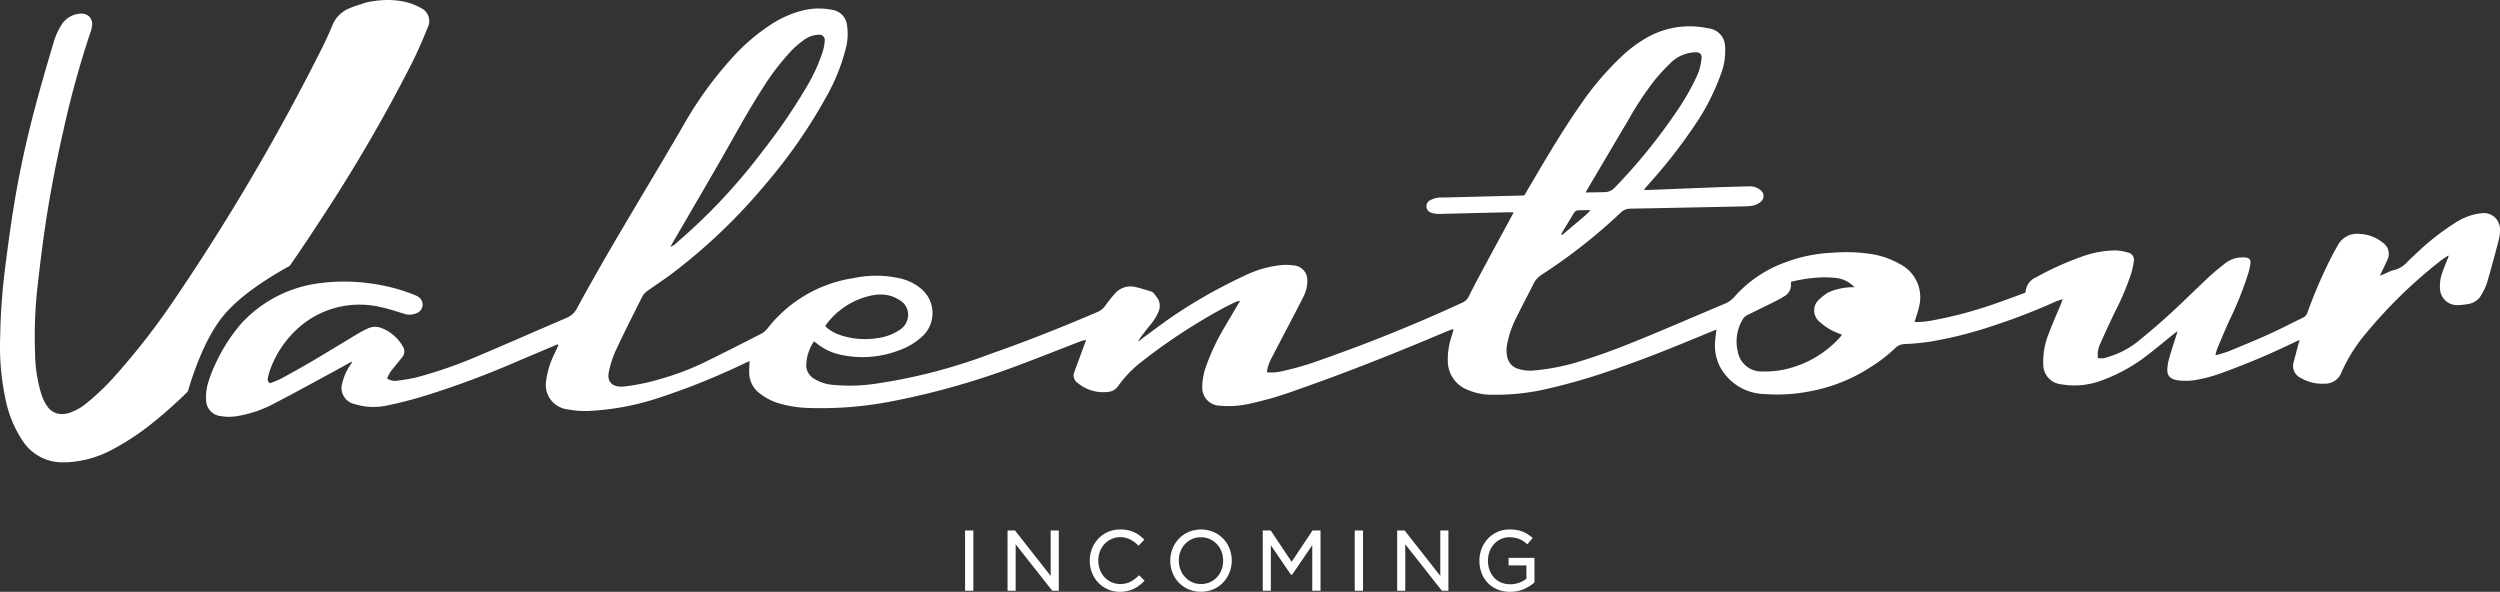 <svg xmlns="http://www.w3.org/2000/svg" width="308.269" height="72.976" viewBox="0 0 308.269 72.976">
  <rect x="0" y="0" width="308.269" height="72.976" fill="#333333" stroke="none"/>
  <g id="logo-bianco" transform="translate(0.014)">
    <g id="Raggruppa_65" data-name="Raggruppa 65">
      <path id="Unione_5" data-name="Unione 5" d="M2.851,54.464a14.187,14.187,0,0,1-2.1-4.853A31.1,31.1,0,0,1,.007,41.6a77.358,77.358,0,0,1,.555-8.1c.357-2.91.713-5.47,1.088-7.827a125.017,125.017,0,0,1,2.656-12.4c.75-2.838,1.579-5.647,2.363-8.28a8.629,8.629,0,0,1,.878-1.9A2.912,2.912,0,0,1,9.475,1.741,2.322,2.322,0,0,1,10,1.679a1.338,1.338,0,0,1,1.032.408A1.4,1.4,0,0,1,11.336,3.2a3.5,3.5,0,0,1-.19.763A118.137,118.137,0,0,0,7.835,15.946C6.927,19.9,6.182,23.77,5.624,27.464c-.4,2.641-.721,5.327-1.008,7.836a55.465,55.465,0,0,0-.307,8.223,17.877,17.877,0,0,0,.808,5.189,5.338,5.338,0,0,0,.716,1.406,2.128,2.128,0,0,0,1.794.942,3.083,3.083,0,0,0,.864-.133,6.553,6.553,0,0,0,2.166-1.212,29.718,29.718,0,0,0,3.729-3.607,88.43,88.43,0,0,0,7.449-9.685A271.53,271.53,0,0,0,39.716,5.878c.46-.924.881-1.844,1.247-2.735A3.762,3.762,0,0,1,42.92,1.088a13.708,13.708,0,0,1,1.5-.547c.227-.073.46-.149.694-.23A12.7,12.7,0,0,1,47.808,0a9.861,9.861,0,0,1,1.92.187,6.865,6.865,0,0,1,2.126.781,1.763,1.763,0,0,1,.922,2.308c-.742,1.831-1.359,3.221-2,4.506A198.219,198.219,0,0,1,39.26,27.5c-1.228,1.887-2.388,3.616-3.55,5.286-2.543,1.394-6.009,3.57-8.083,6.031-2.15,2.551-3.622,6.548-4.479,9.452a54.716,54.716,0,0,1-4.12,3.7,31.3,31.3,0,0,1-5.052,3.39A13.247,13.247,0,0,1,8.6,56.984C8.4,57,8.187,57,7.987,57a5.828,5.828,0,0,1-5.136-2.536Zm24.4-3.155A2,2,0,0,1,25.4,49.325a6.144,6.144,0,0,1,.356-2.463,15.346,15.346,0,0,1,.8-2,21,21,0,0,1,3.209-5,15.751,15.751,0,0,1,8.873-4.831,23.006,23.006,0,0,1,7.021-.081,22.205,22.205,0,0,1,5.419,1.411,2.274,2.274,0,0,1,.4.185,1.135,1.135,0,0,1-.179,2.093,2.136,2.136,0,0,1-1.525.036c-.939-.283-1.87-.609-2.831-.8a11.3,11.3,0,0,0-9.484,2,12.61,12.61,0,0,0-4.279,6.064,6.58,6.58,0,0,0-.166.712.523.523,0,0,0,.265.6,13.023,13.023,0,0,0,1.343-.551c1.291-.7,2.575-1.412,3.837-2.156,1.955-1.154,3.89-2.34,5.838-3.507a10.951,10.951,0,0,1,1.029-.527,2.138,2.138,0,0,1,1.736-.048,5.169,5.169,0,0,1,2.6,2.267,1.093,1.093,0,0,1-.085,1.324c-.343.434-.7.861-1.042,1.293a4.18,4.18,0,0,0-.815,1.316,1.707,1.707,0,0,0,1.173.288,22.147,22.147,0,0,0,2.525-.433,56.562,56.562,0,0,0,7.8-2.741c3.552-1.5,7.075-3.06,10.619-4.576a2.486,2.486,0,0,0,1.28-1.159c4.138-7.633,8.756-15.026,13.114-22.549a46.568,46.568,0,0,1,6.056-8.379,23.867,23.867,0,0,1,4.631-4,12.677,12.677,0,0,1,4.334-1.887,8.3,8.3,0,0,1,3.275-.025,2.159,2.159,0,0,1,1.888,1.809,7.119,7.119,0,0,1-.148,3,23.738,23.738,0,0,1-2.37,5.885A64.411,64.411,0,0,1,94.26,22.86,69.6,69.6,0,0,1,82.628,33.9c-.89.661-1.828,1.265-2.728,1.918a2.152,2.152,0,0,0-.673.675c-1.136,2.247-2.269,4.494-3.334,6.769a12.608,12.608,0,0,0-.82,2.535c-.3,1.3.433,2,1.863,1.861a25.783,25.783,0,0,0,4.421-.907A33.056,33.056,0,0,0,87.05,44.58c2.278-1.119,4.54-2.269,6.8-3.425a2.344,2.344,0,0,0,.777-.655,16.585,16.585,0,0,1,10.639-6.212,13.281,13.281,0,0,1,5.552.008,6.2,6.2,0,0,1,2.8,1.351,3.91,3.91,0,0,1,.2,5.732,8.279,8.279,0,0,1-3.13,1.876,12.5,12.5,0,0,1-7.2.452,6.8,6.8,0,0,1-2.664-1.268l-.465-.351a5.433,5.433,0,0,0-.956,3.131,1.956,1.956,0,0,0,.943,1.468,5.271,5.271,0,0,0,2.462.777,21.429,21.429,0,0,0,5.079-.14,67.657,67.657,0,0,0,14.205-3.678c4.494-1.568,8.9-3.321,13.261-5.192a2.22,2.22,0,0,0,.939-.786,18.186,18.186,0,0,1,1.2-1.5,2.542,2.542,0,0,1,2.578-.759c.613.136,1.208.346,1.814.516.36.1.492.408.69.652a1.73,1.73,0,0,1,.259,1.867,5.922,5.922,0,0,1-.972,1.574c-.422.508-.813,1.038-1.247,1.608a.931.931,0,0,0-.087.157c-.048.056-.07.091-.118.147a.3.3,0,0,0-.02.152c.075-.051.149-.1.243-.168.018-.016.043-.056.062-.064a.192.192,0,0,0,.075-.072c1.308-.952,2.593-1.936,3.934-2.851a63.69,63.69,0,0,1,8.81-4.962,13.179,13.179,0,0,1,4.525-1.281,6.183,6.183,0,0,1,1.446.044,1.8,1.8,0,0,1,1.706,1.824,4.106,4.106,0,0,1-.477,2.014c-.491,1-1.008,1.979-1.52,2.962-.781,1.5-1.577,3-2.35,4.5a4.955,4.955,0,0,0-.638,1.88,5.683,5.683,0,0,0,1.664-.092,37.3,37.3,0,0,0,5.23-1.527q8.753-3.077,17.142-6.943a1.657,1.657,0,0,0,.848-.78c.459-.912.925-1.82,1.41-2.722q1.943-3.61,3.9-7.214c.066-.122.13-.244.231-.434-.265-.01-.477-.027-.687-.022q-3.865.092-7.728.187c-.337.008-.674.031-1.008.009a2.444,2.444,0,0,1-.76-.148.827.827,0,0,1-.188-1.485,2.814,2.814,0,0,1,.919-.343,2.359,2.359,0,0,1,.552-.038h.229l9.8-.248a1.327,1.327,0,0,0,.2-.035c.528-.9,1.065-1.809,1.6-2.719,1.7-2.88,3.428-5.743,5.356-8.5A36.274,36.274,0,0,1,200,6.907a16.169,16.169,0,0,1,3.061-2.271A10.675,10.675,0,0,1,210.6,3.489a2.29,2.29,0,0,1,2.1,2.224A7.909,7.909,0,0,1,212.236,9a27.843,27.843,0,0,1-3.42,6.658,64.268,64.268,0,0,1-5.48,6.988c-.2.229-.4.457-.646.735a2.514,2.514,0,0,0,.386.049c2.78-.108,5.56-.222,8.34-.326,1.418-.053,2.836-.091,4.256-.126a2.013,2.013,0,0,1,1.388.463.894.894,0,0,1,.012,1.459,2.087,2.087,0,0,1-1.1.479,7.328,7.328,0,0,1-.893.069q-7.028.15-14.06.283a1.626,1.626,0,0,0-1.176.48,68.282,68.282,0,0,1-9.707,7.631,2.808,2.808,0,0,0-1.041,1.126c-.721,1.45-1.5,2.877-2.2,4.333a11.5,11.5,0,0,0-1.069,3.17,3.594,3.594,0,0,0,.069,1.753,1.906,1.906,0,0,0,1.25,1.241,4.779,4.779,0,0,0,1.985.217,26.622,26.622,0,0,0,6-1.23c3.069-.945,6.029-2.15,8.975-3.378,2.862-1.194,5.708-2.422,8.564-3.625a3.136,3.136,0,0,0,1.215-.887,15.3,15.3,0,0,1,6.394-4.266,18.472,18.472,0,0,1,5.67-1.131,20.355,20.355,0,0,1,5.019.2,10.3,10.3,0,0,1,3.216,1.156,4.6,4.6,0,0,1,2.448,5.257c-.139.641-.368,1.265-.564,1.927a9.828,9.828,0,0,0,2.1-.178,50.942,50.942,0,0,0,8.474-2.314c1.033-.352,2.049-.746,3.03-1.1.051-.072.087-.1.088-.129a2.108,2.108,0,0,1,1.308-1.8,36.815,36.815,0,0,1,5.74-2.58,12.468,12.468,0,0,1,4.047-.724,5.986,5.986,0,0,1,1.475.249.91.91,0,0,1,.768,1.107,9.367,9.367,0,0,1-.317,1.479,32.549,32.549,0,0,1-2.029,4.79q-.9,1.88-1.745,3.78a3.229,3.229,0,0,0-.337,1.854,2.047,2.047,0,0,0,1.237-.119,10.722,10.722,0,0,0,3.612-1.846c1.381-1.117,2.734-2.269,4.038-3.463,1.625-1.486,3.183-3.039,4.789-4.546.577-.54,1.2-1.041,1.824-1.541a3.62,3.62,0,0,1,1.5-.793,4.042,4.042,0,0,1,1.159-.083c.528.045.716.287.65.778a7.78,7.78,0,0,1-.244,1.121,42.325,42.325,0,0,1-2.343,5.849c-.531,1.167-1.023,2.349-1.518,3.529a6,6,0,0,0-.207.787,16.309,16.309,0,0,0,1.567-.472c1.69-.693,3.381-1.386,5.043-2.135,1.411-.638,2.779-1.355,4.171-2.028a1.016,1.016,0,0,0,.552-.608,60.581,60.581,0,0,1,3.174-7.284c.183-.342.383-.676.572-1.016a2.666,2.666,0,0,1,2.745-1.419,4.763,4.763,0,0,1,2.836,1.091,1.651,1.651,0,0,1,.555,2.071c-.266.611-.572,1.207-.882,1.863a.263.263,0,0,0,0,.14l.077-.065.659-.274a4.047,4.047,0,0,1,.867-.355,3.207,3.207,0,0,0,1.745-1.047c.49-.479,1-.938,1.493-1.414a29.856,29.856,0,0,1,4.12-3.208,7.776,7.776,0,0,1,2.918-1.272,5.329,5.329,0,0,1,.553-.078,1.987,1.987,0,0,1,2.317,1.861,4.549,4.549,0,0,1-.142,1.393c-.456,1.77-.933,3.535-1.447,5.292a7.451,7.451,0,0,1-.708,1.523,2.219,2.219,0,0,1-1.663,1.12,8.153,8.153,0,0,1-1.106.126,2.109,2.109,0,0,1-2.323-1.985,4.7,4.7,0,0,1,.262-1.95c.225-.66.5-1.306.781-2.023a.272.272,0,0,0,0-.151l-.125.06c-.27.185-.555.351-.807.554a58.976,58.976,0,0,0-9.277,9.029,19.525,19.525,0,0,0-3,4.8,2.136,2.136,0,0,1-2.1,1.358,5.137,5.137,0,0,1-2.877-.69,1.643,1.643,0,0,1-.9-1.993c.178-.655.348-1.314.522-1.97.057-.214.121-.429.207-.732-.275.121-.468.2-.656.288a90.919,90.919,0,0,1-8.657,3.669,18.58,18.58,0,0,1-3.641,1,7.307,7.307,0,0,1-2.174-.007c-.787-.131-1.2-.537-1.185-1.276a5.881,5.881,0,0,1,.235-1.434c.279-.989.608-1.966.917-2.947.03-.1.052-.2.1-.388-.179.136-.287.214-.388.3-1.319,1.052-2.606,2.142-3.963,3.148a20.684,20.684,0,0,1-4.9,2.6,9.485,9.485,0,0,1-4.771.557c-.092-.012-.185-.026-.275-.045a2.434,2.434,0,0,1-2.249-2.463,9.127,9.127,0,0,1,.668-3.778c.456-1.228,1-2.43,1.5-3.645a5.458,5.458,0,0,0,.2-.559.217.217,0,0,1,.018-.09l-.055.053c-.275.1-.561.172-.828.288a77.9,77.9,0,0,1-7.908,3.046,49.917,49.917,0,0,1-7.557,1.887,31.176,31.176,0,0,1-3.117.3,1.745,1.745,0,0,0-1.217.522,17.483,17.483,0,0,1-3.012,2.327,20.463,20.463,0,0,1-7.3,2.942,21.056,21.056,0,0,1-5.79.37,6.4,6.4,0,0,1-5.535-3.5,5.818,5.818,0,0,1-.516-3.155c.035-.412.09-.822.143-1.293-.221.087-.39.151-.555.218-4.159,1.723-8.321,3.44-12.608,4.877a73.864,73.864,0,0,1-8.295,2.343,27.745,27.745,0,0,1-6.279.594,7.385,7.385,0,0,1-2.926-.6,3.8,3.8,0,0,1-2.454-3.447,8.8,8.8,0,0,1,.437-3.081c.081-.268.164-.534.259-.864a.11.11,0,0,0-.1-.086c-.19.066-.383.125-.569.2-6.126,2.6-12.315,5.066-18.618,7.273a44.4,44.4,0,0,1-6.19,1.787,11.7,11.7,0,0,1-2.054.216,12.574,12.574,0,0,1-1.341-.049,2.212,2.212,0,0,1-2.106-2.287,7.6,7.6,0,0,1,.448-2.5,26.937,26.937,0,0,1,2.175-4.674c.656-1.129,1.328-2.252,2.014-3.421a.111.111,0,0,0-.018-.1c0,.025,0,.049,0,.075a1.512,1.512,0,0,0-.4.07c-.646.313-1.3.616-1.919.968a71.314,71.314,0,0,0-9.725,6.407,14.1,14.1,0,0,0-2.951,3.048,1.642,1.642,0,0,1-1.245.715,4.915,4.915,0,0,1-3.726-1.089,1.118,1.118,0,0,1-.434-1.35q.682-1.844,1.36-3.69c.025-.065.048-.133.086-.243,0-.062-.009-.078-.022-.1a.33.33,0,0,0,.005.07,4.556,4.556,0,0,0-.6.144c-2.984,1.146-5.948,2.341-8.953,3.438a94.9,94.9,0,0,1-13.761,3.861,45.669,45.669,0,0,1-10.557.95,14.568,14.568,0,0,1-4.125-.625,6.976,6.976,0,0,1-2.3-1.247,3.182,3.182,0,0,1-1.215-2.428c-.017-.481.027-.964.047-1.5-.216.1-.411.186-.6.277a86.908,86.908,0,0,1-10.843,4.347,32.2,32.2,0,0,1-8.1,1.519,11.124,11.124,0,0,1-2.893-.179,3.039,3.039,0,0,1-2.643-3.59,10.467,10.467,0,0,1,1.006-3.238c.156-.334.307-.67.49-1.063a.159.159,0,0,0-.11-.122l-4.687,1.979a111.689,111.689,0,0,1-11.992,4.463c-1.473.433-2.969.82-4.48,1.123a7.8,7.8,0,0,1-3.813-.194,2.035,2.035,0,0,1-1.6-2.453,7.526,7.526,0,0,1,.528-1.525,8.635,8.635,0,0,1,.639-1.049.864.864,0,0,1,.087-.165.082.082,0,0,0,.018-.073.191.191,0,0,1-.1.051.12.12,0,0,0-.114.047c-.882.487-1.761.98-2.648,1.459-2.261,1.221-4.51,2.461-6.8,3.643A14.606,14.606,0,0,1,29.2,51.312a6.955,6.955,0,0,1-1.035.085,4.6,4.6,0,0,1-.918-.088ZM224.8,34.2a17.623,17.623,0,0,0-1.957.156c-.674.088-1.34.248-2,.374a2.572,2.572,0,0,0-.021.281,1.59,1.59,0,0,1-.852,1.54c-.373.23-.759.444-1.152.642-1.1.55-2.217,1.077-3.313,1.631a1.4,1.4,0,0,0-.576.468,5.3,5.3,0,0,0-.657,4.075,2.955,2.955,0,0,0,3.1,2.435,10.913,10.913,0,0,0,2.6-.235,12.867,12.867,0,0,0,6.99-4.077,1.63,1.63,0,0,0,.139-.218c-.2-.081-.374-.149-.543-.22a7.156,7.156,0,0,1-2.215-1.382,1.806,1.806,0,0,1-.16-2.634,8.613,8.613,0,0,1,1.152-.934,7.432,7.432,0,0,1,3.329-.681,3.691,3.691,0,0,0-2.417-1.158,11.508,11.508,0,0,0-1.227-.063ZM108.5,36.315a5.619,5.619,0,0,0-.8.074,9.318,9.318,0,0,0-5.909,3.733c-.021.025-.017.066-.03.122a4.809,4.809,0,0,0,1.627,1,9.526,9.526,0,0,0,4.671.465,6.44,6.44,0,0,0,2.89-1.049,2.2,2.2,0,0,0,1.015-1.774A2.071,2.071,0,0,0,110.9,37a4.1,4.1,0,0,0-2.322-.683Zm-7.574-32.03a1.79,1.79,0,0,0-.2.016,3.212,3.212,0,0,0-1.5.547A12.364,12.364,0,0,0,97.69,6.126a29.834,29.834,0,0,0-3.68,4.785c-1.649,2.547-3.087,5.2-4.584,7.82-2.128,3.728-4.3,7.431-6.46,11.145-.094.16-.183.322-.324.57a2.289,2.289,0,0,0,.865-.591A71.305,71.305,0,0,0,93.991,18.677a71.621,71.621,0,0,0,5.674-8.339A21.227,21.227,0,0,0,101.454,6.3a5.531,5.531,0,0,0,.221-1.228.657.657,0,0,0-.725-.79ZM194.038,26.3c-.459.773-.932,1.537-1.394,2.306a2.235,2.235,0,0,0-.13.3,1.1,1.1,0,0,0,.1.07c.961-.812,1.924-1.625,2.943-2.491l.487-.473-.035-.107c-.452.008-.9.02-1.355.022h-.008a.669.669,0,0,0-.608.373ZM209.051,6.448h-.038a4.071,4.071,0,0,0-.626.062,4.532,4.532,0,0,0-2.442,1.29,24.558,24.558,0,0,0-1.9,2.053,39.875,39.875,0,0,0-3.287,4.963q-2.534,4.29-5.07,8.579c-.052.087-.092.179-.175.34.809-.014,1.553-.023,2.295-.042a1.7,1.7,0,0,0,1.266-.538,68.688,68.688,0,0,0,7.54-9.248,29.616,29.616,0,0,0,2.626-4.564,5.626,5.626,0,0,0,.285-.734,8.614,8.614,0,0,0,.285-1.475c.031-.474-.245-.691-.745-.691Z" fill="#fff"/>
    </g>
    <path id="Unione_3" data-name="Unione 3" d="M65.627,7.386a3.5,3.5,0,0,1-1.945-2.041,4.261,4.261,0,0,1-.26-1.493,4.039,4.039,0,0,1,.27-1.462,3.868,3.868,0,0,1,.758-1.231A3.6,3.6,0,0,1,67.149,0,5.3,5.3,0,0,1,68,.063a3.713,3.713,0,0,1,.722.192,3.48,3.48,0,0,1,.628.314,5.109,5.109,0,0,1,.563.416l.079.067-.663.78-.079-.071a3.417,3.417,0,0,0-.421-.326,2.758,2.758,0,0,0-.473-.249,2.979,2.979,0,0,0-.559-.164,3.523,3.523,0,0,0-.678-.06,2.468,2.468,0,0,0-1.061.229,2.58,2.58,0,0,0-.835.616,2.9,2.9,0,0,0-.548.915,3.121,3.121,0,0,0-.2,1.117,3.4,3.4,0,0,0,.2,1.169,2.708,2.708,0,0,0,.552.923,2.531,2.531,0,0,0,.863.606,2.882,2.882,0,0,0,1.146.219,3.1,3.1,0,0,0,1.13-.206,3.368,3.368,0,0,0,.853-.467V4.431h-2.2V3.5H70.21V6.524l-.034.031a4.752,4.752,0,0,1-1.272.8,4.2,4.2,0,0,1-1.7.333,3.98,3.98,0,0,1-1.578-.3Zm-38.089-.01A3.668,3.668,0,0,1,25.573,5.32a4.025,4.025,0,0,1-.27-1.468,3.962,3.962,0,0,1,.276-1.469,3.86,3.86,0,0,1,.774-1.225,3.723,3.723,0,0,1,1.2-.845,4,4,0,0,1,3.094,0,3.663,3.663,0,0,1,1.965,2.055,4.029,4.029,0,0,1,.27,1.468A3.961,3.961,0,0,1,32.607,5.3a3.85,3.85,0,0,1-.774,1.225,3.71,3.71,0,0,1-1.2.845,4.01,4.01,0,0,1-3.094.006Zm.445-6.191a2.58,2.58,0,0,0-.859.611,2.874,2.874,0,0,0-.563.912,3.086,3.086,0,0,0-.2,1.125,3.124,3.124,0,0,0,.2,1.13A2.739,2.739,0,0,0,28,6.5a2.632,2.632,0,0,0,1.1.228A2.69,2.69,0,0,0,30.2,6.5a2.607,2.607,0,0,0,.859-.611,2.889,2.889,0,0,0,.563-.913,3.079,3.079,0,0,0,.2-1.125,3.122,3.122,0,0,0-.2-1.129,2.731,2.731,0,0,0-1.443-1.534,2.633,2.633,0,0,0-1.1-.229,2.677,2.677,0,0,0-1.1.225Zm-10.365,6.2a3.689,3.689,0,0,1-1.179-.812,3.735,3.735,0,0,1-.781-1.217,4.009,4.009,0,0,1-.282-1.5,3.988,3.988,0,0,1,.282-1.5,3.867,3.867,0,0,1,.78-1.225A3.649,3.649,0,0,1,17.629.3,3.733,3.733,0,0,1,19.137,0a4.575,4.575,0,0,1,.915.085,3.839,3.839,0,0,1,.758.239A3.432,3.432,0,0,1,21.46.7a5.684,5.684,0,0,1,.568.479l.073.071L21.4,2l-.076-.071a4.488,4.488,0,0,0-.974-.7,2.687,2.687,0,0,0-3.15.558,2.836,2.836,0,0,0-.568.912,3.108,3.108,0,0,0-.2,1.135,3.153,3.153,0,0,0,.2,1.14,2.828,2.828,0,0,0,.568.916,2.69,2.69,0,0,0,.855.612,2.567,2.567,0,0,0,1.068.223,2.7,2.7,0,0,0,1.233-.262,4.4,4.4,0,0,0,1.029-.752l.072-.07.681.669-.071.073a5.3,5.3,0,0,1-.6.532,3.7,3.7,0,0,1-.674.409,3.939,3.939,0,0,1-.775.266,4.126,4.126,0,0,1-.921.1,3.685,3.685,0,0,1-1.48-.3ZM58.8,7.559,54.281,1.826V7.559h-1V.124H54.2l4.4,5.6V.124h1V7.559Zm-10.752,0V.124H49.07V7.559Zm-5.236,0V1.936l-2.48,3.641h-.151L37.706,1.945V7.559h-1V.124h.984l2.578,3.863L42.845.124h.985V7.559Zm-32.056,0L6.238,1.826V7.559h-1V.124h.918l4.4,5.6V.124h1V7.559ZM0,7.559V.124H1.022V7.559Z" transform="translate(118.986 65.287)" fill="#fff"/>
  </g>
</svg>
